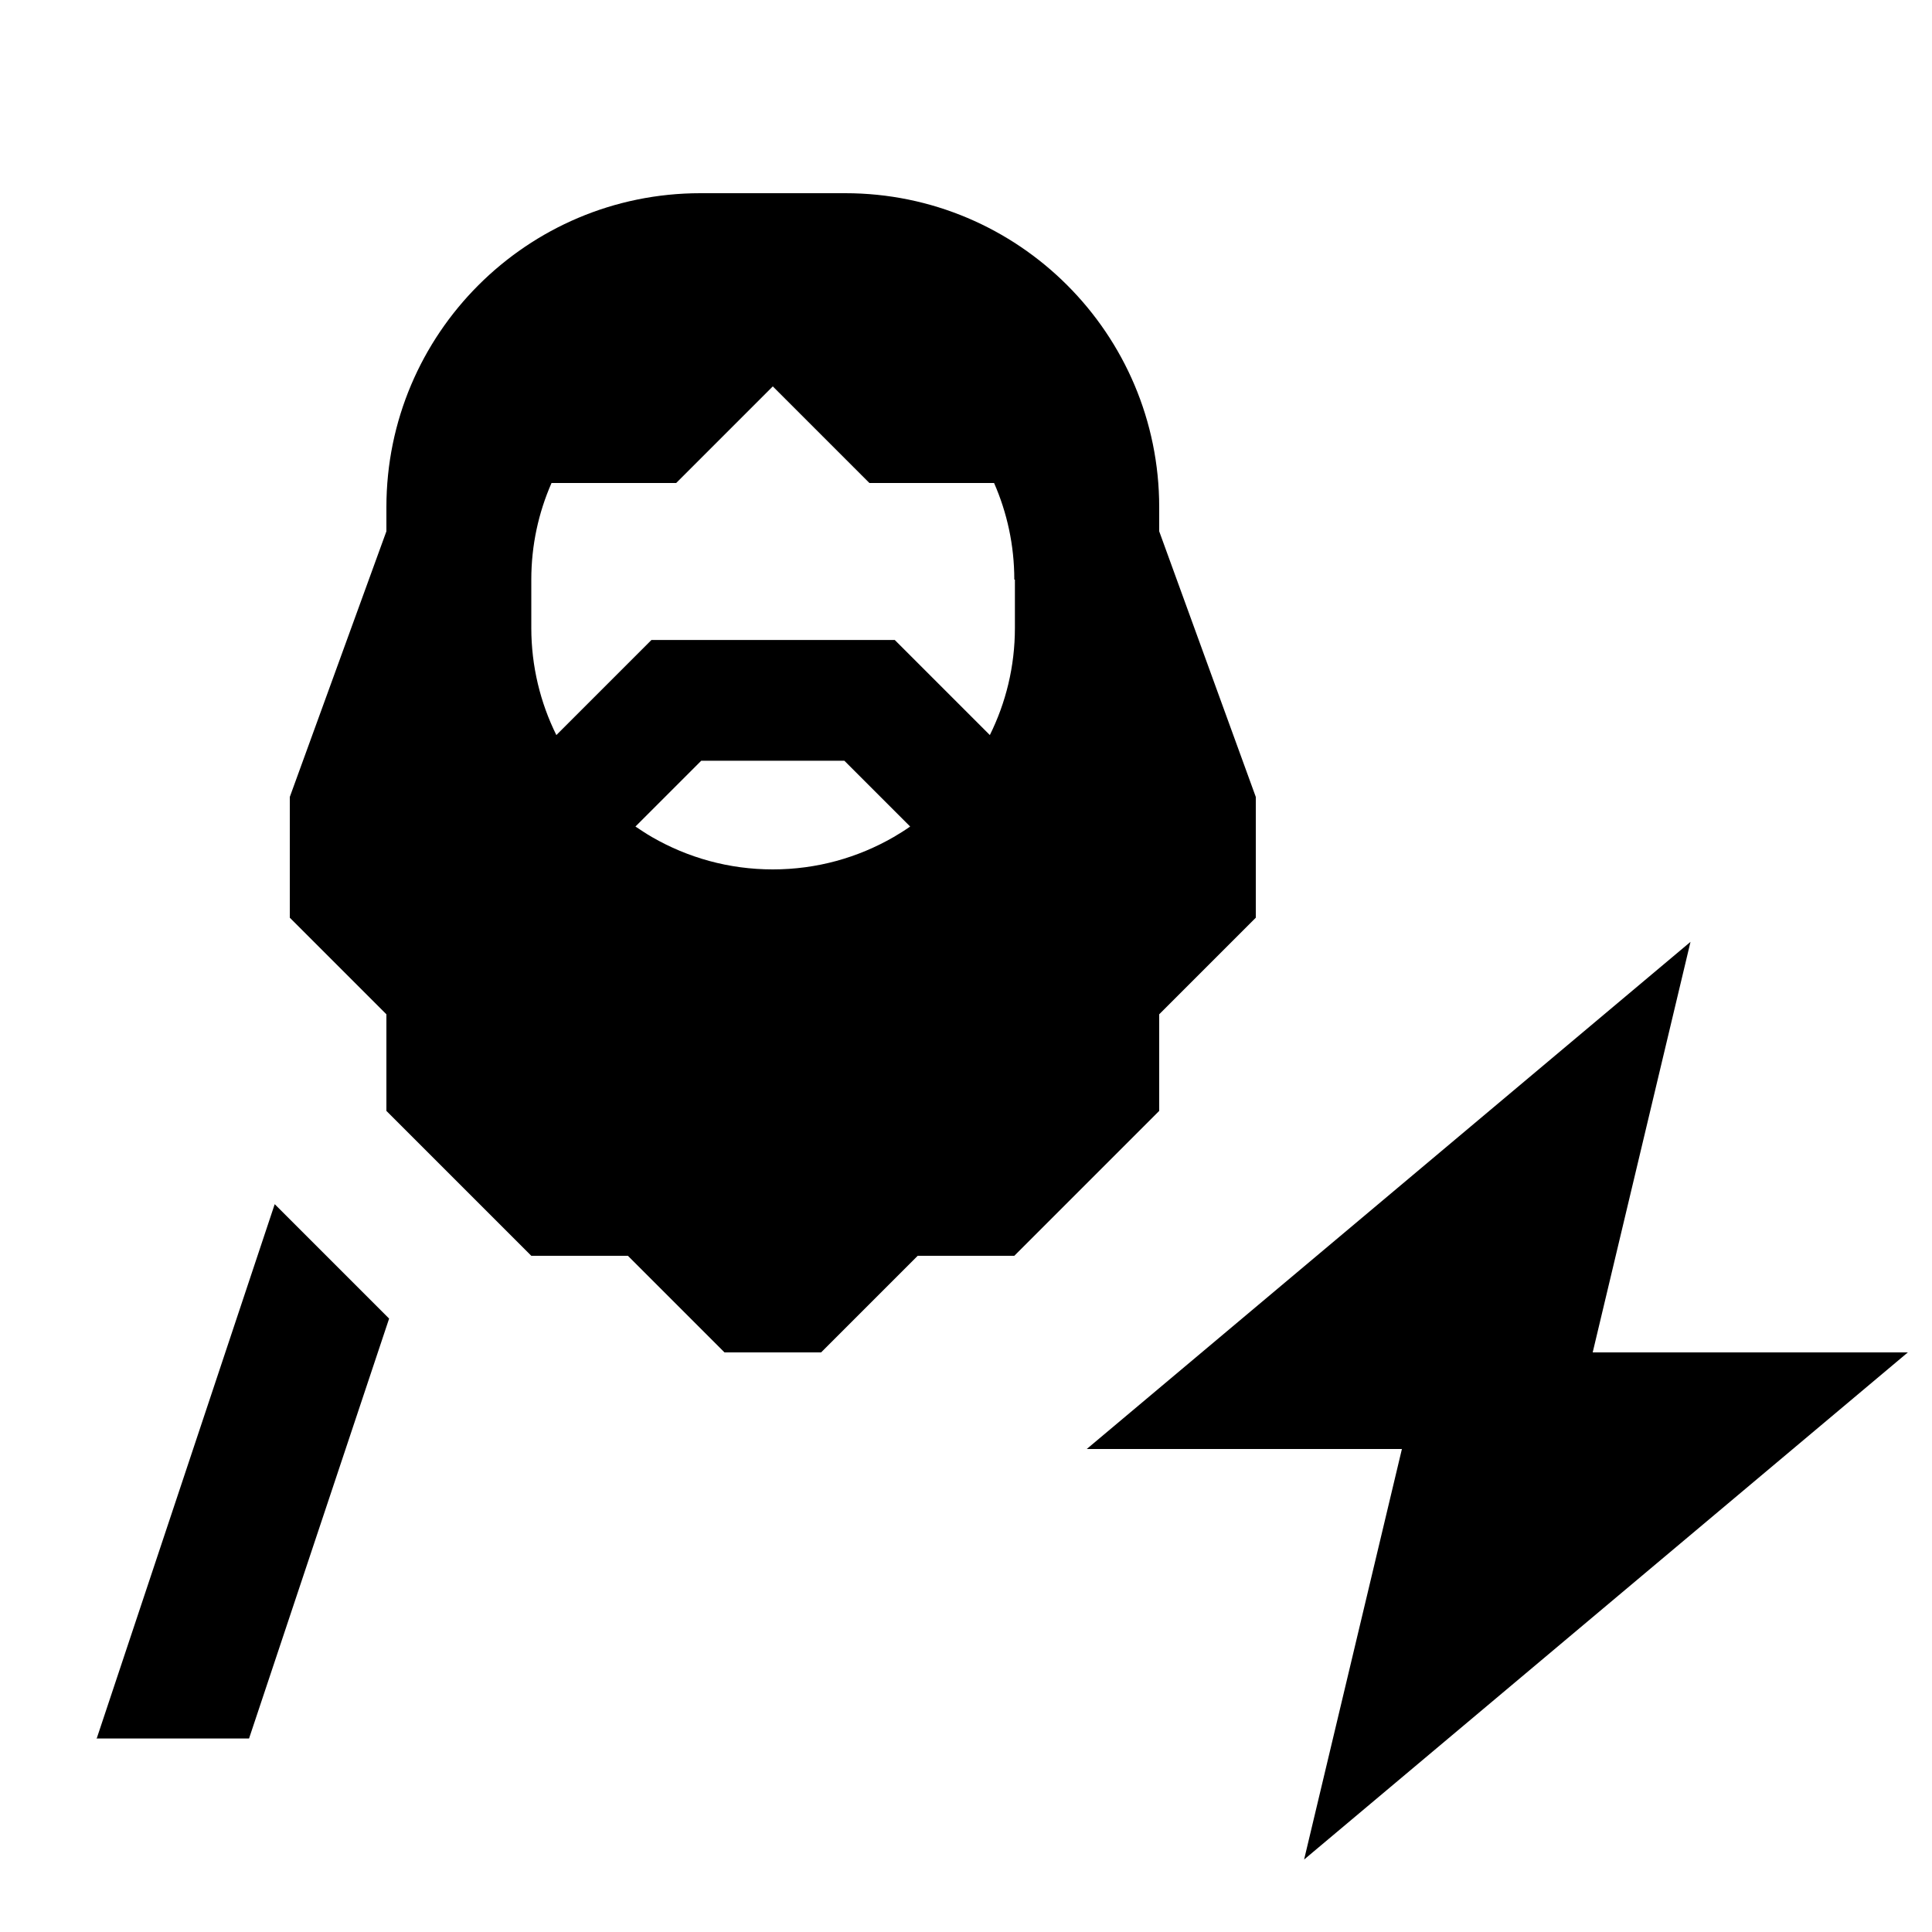 <svg xmlns="http://www.w3.org/2000/svg" viewBox="0 0 640 640"><!--! Font Awesome Pro 7.1.0 by @fontawesome - https://fontawesome.com License - https://fontawesome.com/license (Commercial License) Copyright 2025 Fonticons, Inc. --><path fill="currentColor" d="M232 64L280 64C337.4 64 384 110.6 384 168L384 176L416 264L416 304L384 336L384 368L336 416L304 416L272 448L240 448L208 416L176 416L128 368L128 336L96 304L96 264L128 176L128 168C128 110.6 174.6 64 232 64zM336 192C336 180.6 333.6 169.8 329.3 160L288 160L256 128L224 160L182.7 160C178.4 169.8 176 180.6 176 192L176 208C176 220.7 179 232.8 184.3 243.5C204.7 223.1 215.1 212.7 215.8 212L296.4 212C297 212.6 307.5 223.1 327.9 243.5C333.2 232.8 336.2 220.8 336.2 208L336.2 192zM296 277.3C297.9 276.2 299.8 275 301.5 273.8L279.7 252L232.3 252L210.5 273.8C212.3 275 214.1 276.2 216 277.3C227.8 284.1 241.4 288 256 288C270.6 288 284.2 284.1 296 277.3zM32 576L91 398.9L94 401.9L128.9 436.8L82.5 575.9L31.9 575.9zM360 480L560 312L527.6 448L632 448L432 616L464.4 480L360 480z"/></svg>